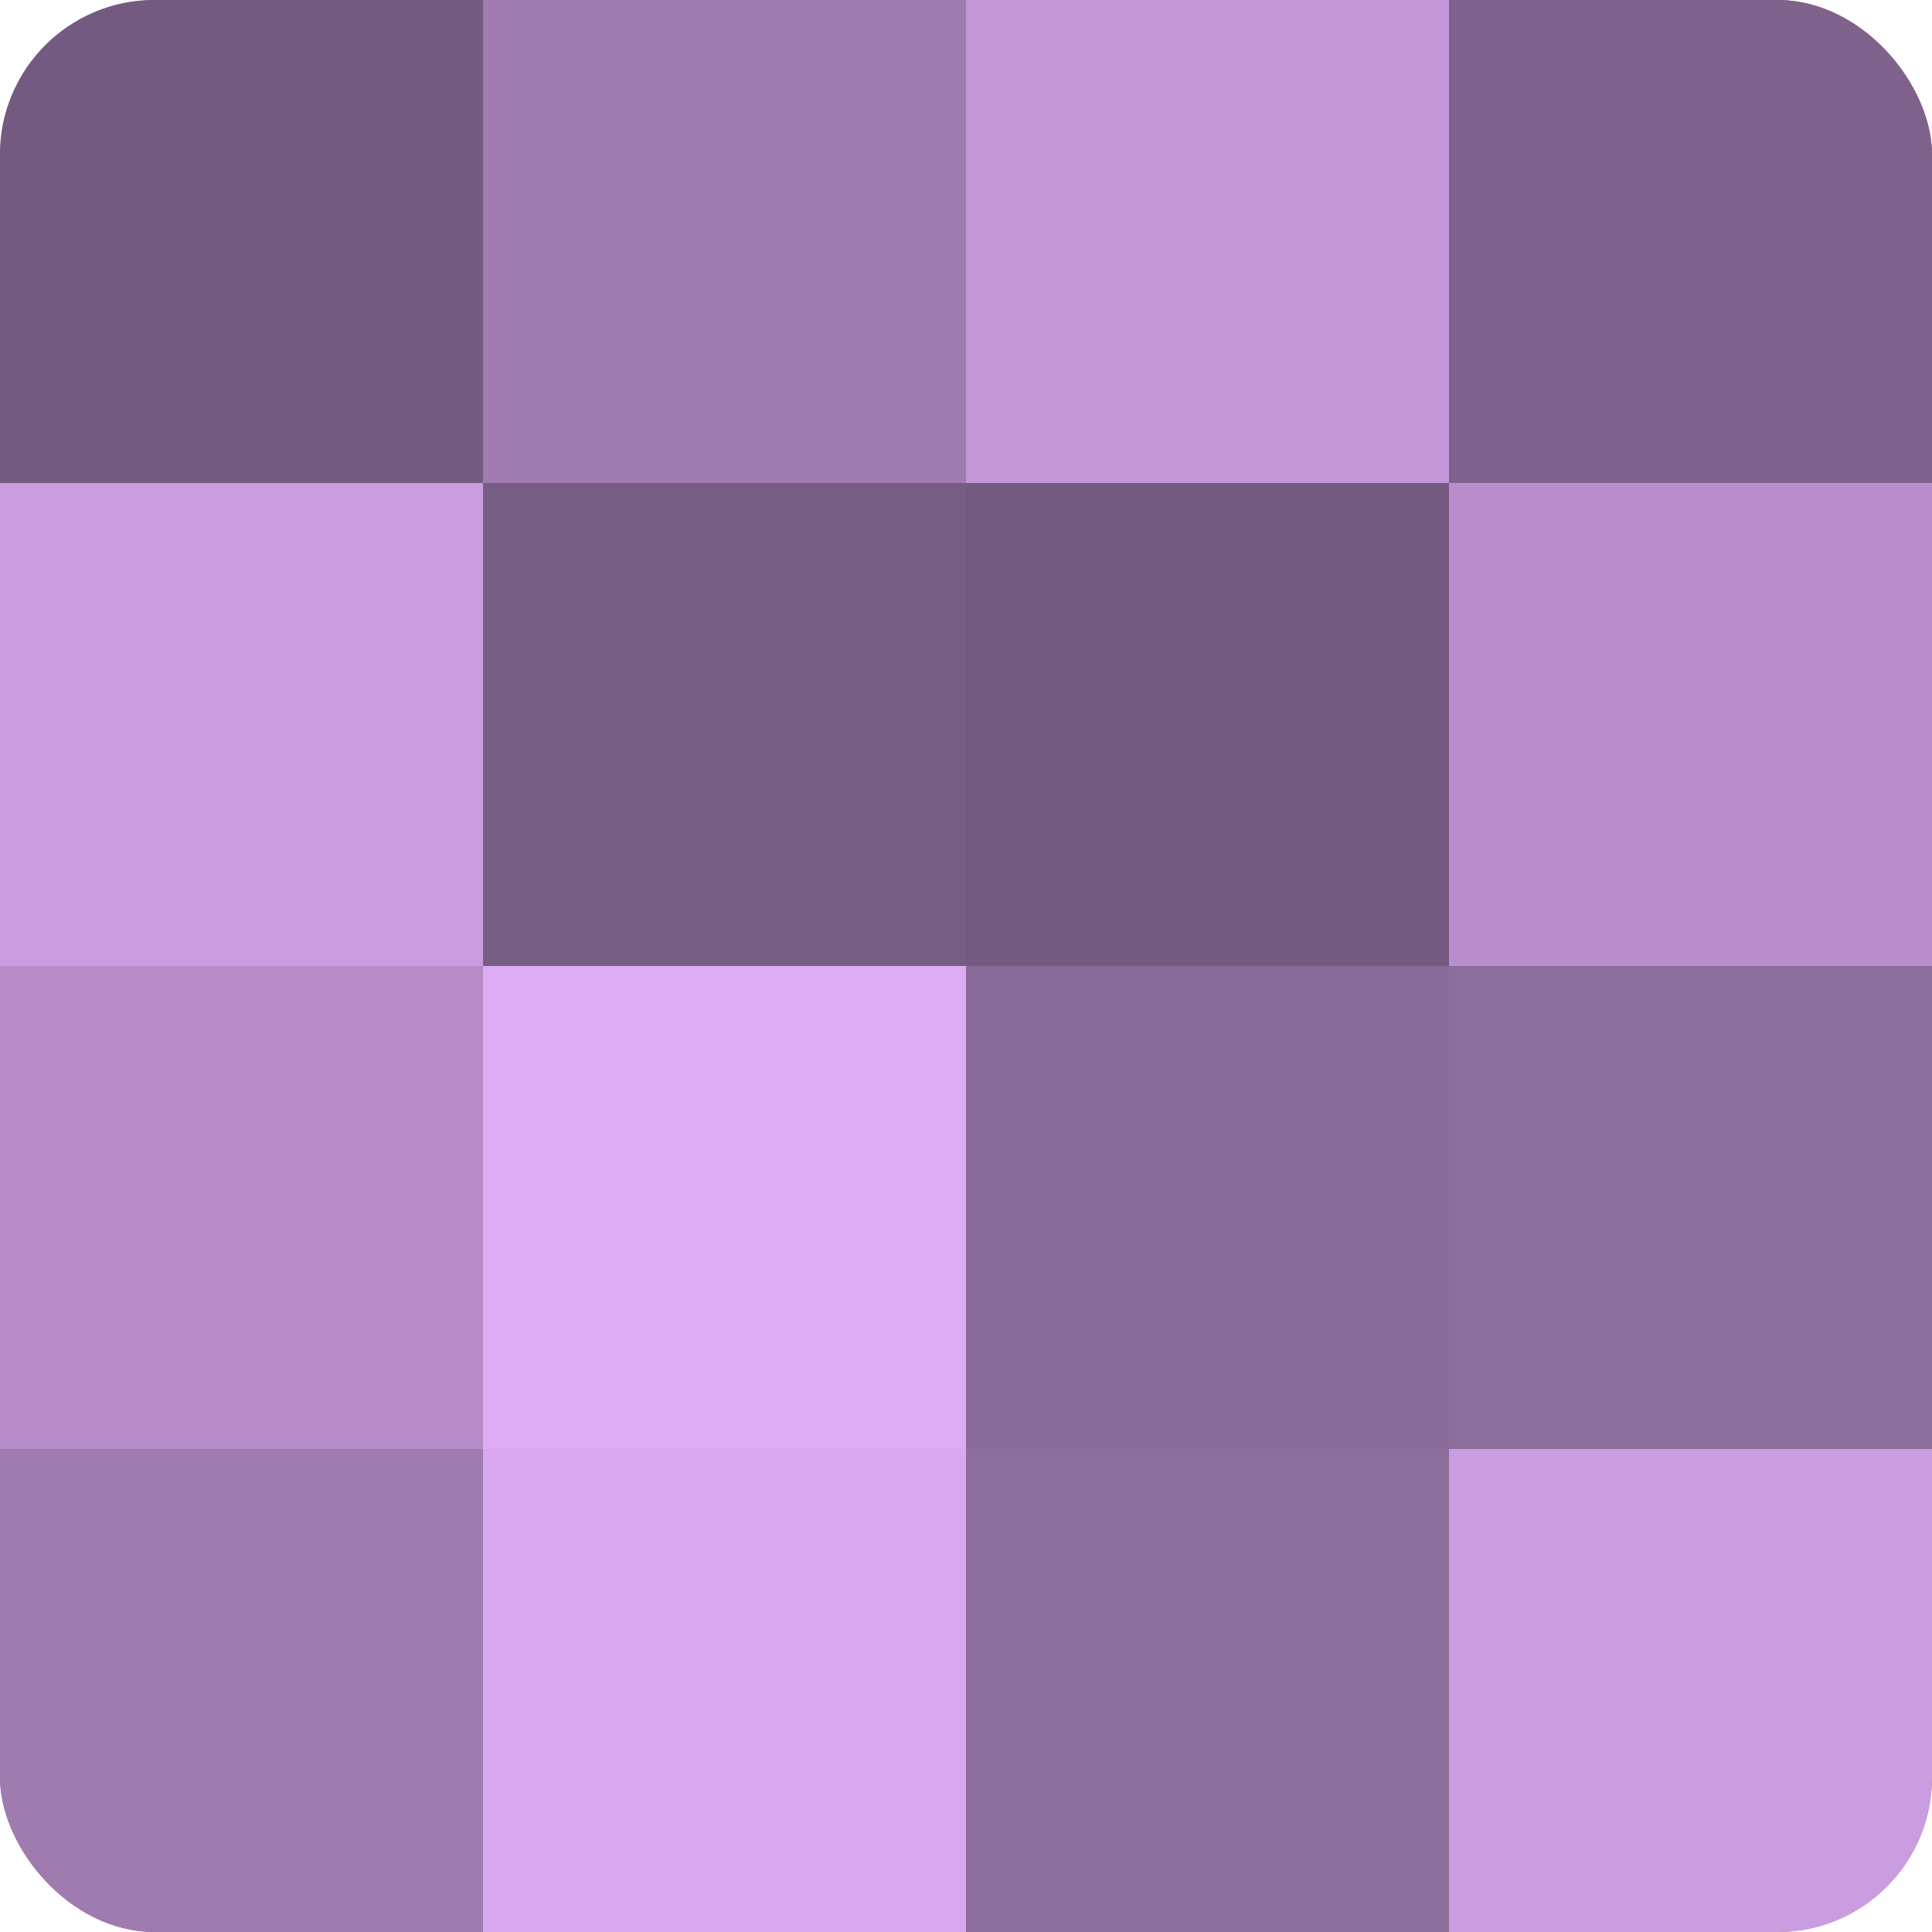 <?xml version="1.0" encoding="UTF-8"?>
<svg xmlns="http://www.w3.org/2000/svg" width="60" height="60" viewBox="0 0 100 100" preserveAspectRatio="xMidYMid meet"><defs><clipPath id="c" width="100" height="100"><rect width="100" height="100" rx="8" ry="8"/></clipPath></defs><g clip-path="url(#c)"><rect width="100" height="100" fill="#9170a0"/><rect width="25" height="25" fill="#745a80"/><rect y="25" width="25" height="25" fill="#ca9de0"/><rect y="50" width="25" height="25" fill="#b58cc8"/><rect y="75" width="25" height="25" fill="#9f7bb0"/><rect x="25" width="25" height="25" fill="#9f7bb0"/><rect x="25" y="25" width="25" height="25" fill="#775d84"/><rect x="25" y="50" width="25" height="25" fill="#dcabf4"/><rect x="25" y="75" width="25" height="25" fill="#d9a8f0"/><rect x="50" width="25" height="25" fill="#c397d8"/><rect x="50" y="25" width="25" height="25" fill="#745a80"/><rect x="50" y="50" width="25" height="25" fill="#8a6a98"/><rect x="50" y="75" width="25" height="25" fill="#8d6d9c"/><rect x="75" width="25" height="25" fill="#7f628c"/><rect x="75" y="25" width="25" height="25" fill="#b88fcc"/><rect x="75" y="50" width="25" height="25" fill="#8d6d9c"/><rect x="75" y="75" width="25" height="25" fill="#ca9de0"/></g></svg>
